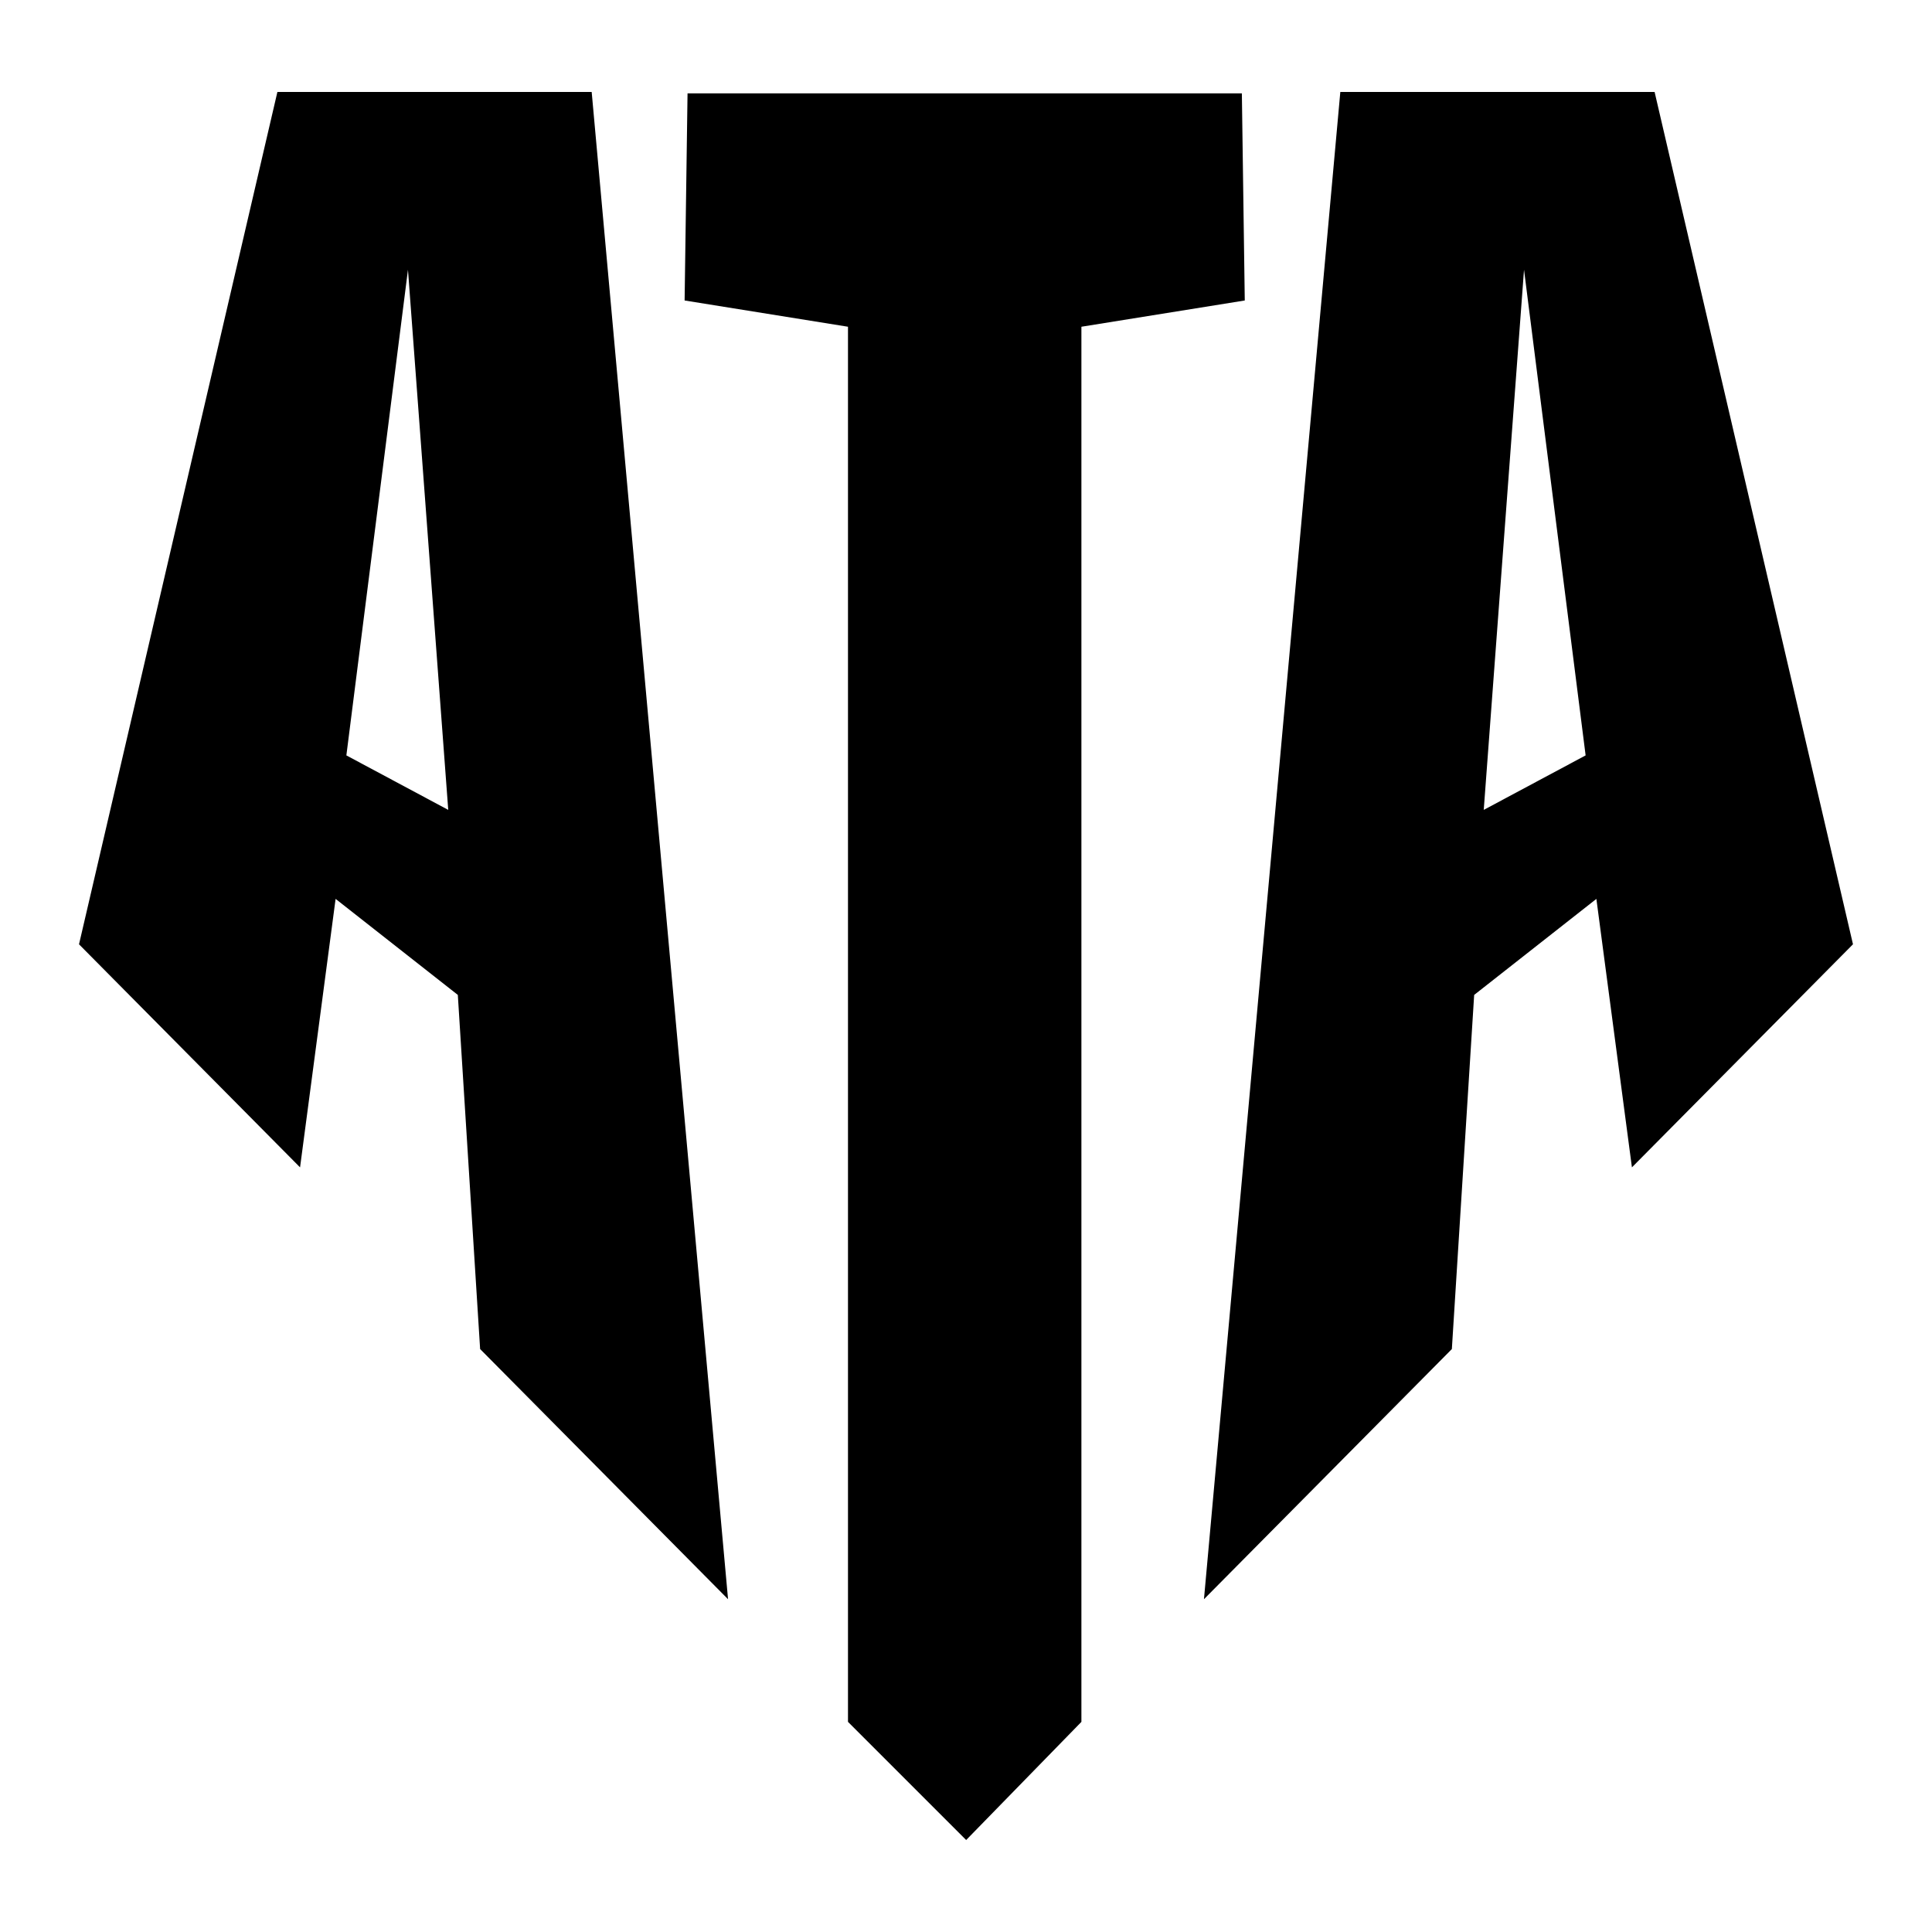 <svg xmlns="http://www.w3.org/2000/svg" width="2500" height="2500" viewBox="0 0 192.756 192.756"><path fill="#fff" d="M0 192.756h192.756V0H0v192.756z"/><path d="M27.676 9.175h31.356l13.605 150.379-24.735-24.959-2.225-35.332-12.194-9.581-3.546 26.786L7.883 94.213 27.676 9.175zm17.045 71.628l-4.018-53.892-6.146 48.455 10.164 5.437zM68.596 9.312l-.292 20.667 16.3 2.62v139.192l11.79 11.789 11.498-11.789V32.599l16.299-2.62-.29-20.667H68.596zM184.872 94.211l-22.055 22.256-3.546-26.784-12.193 9.581-2.226 35.332-24.733 24.959 13.605-150.38h31.356l19.792 85.036zm-26.674-18.845l-6.146-48.455-4.019 53.892 10.165-5.437z" fill-rule="evenodd" clip-rule="evenodd"/></svg>
